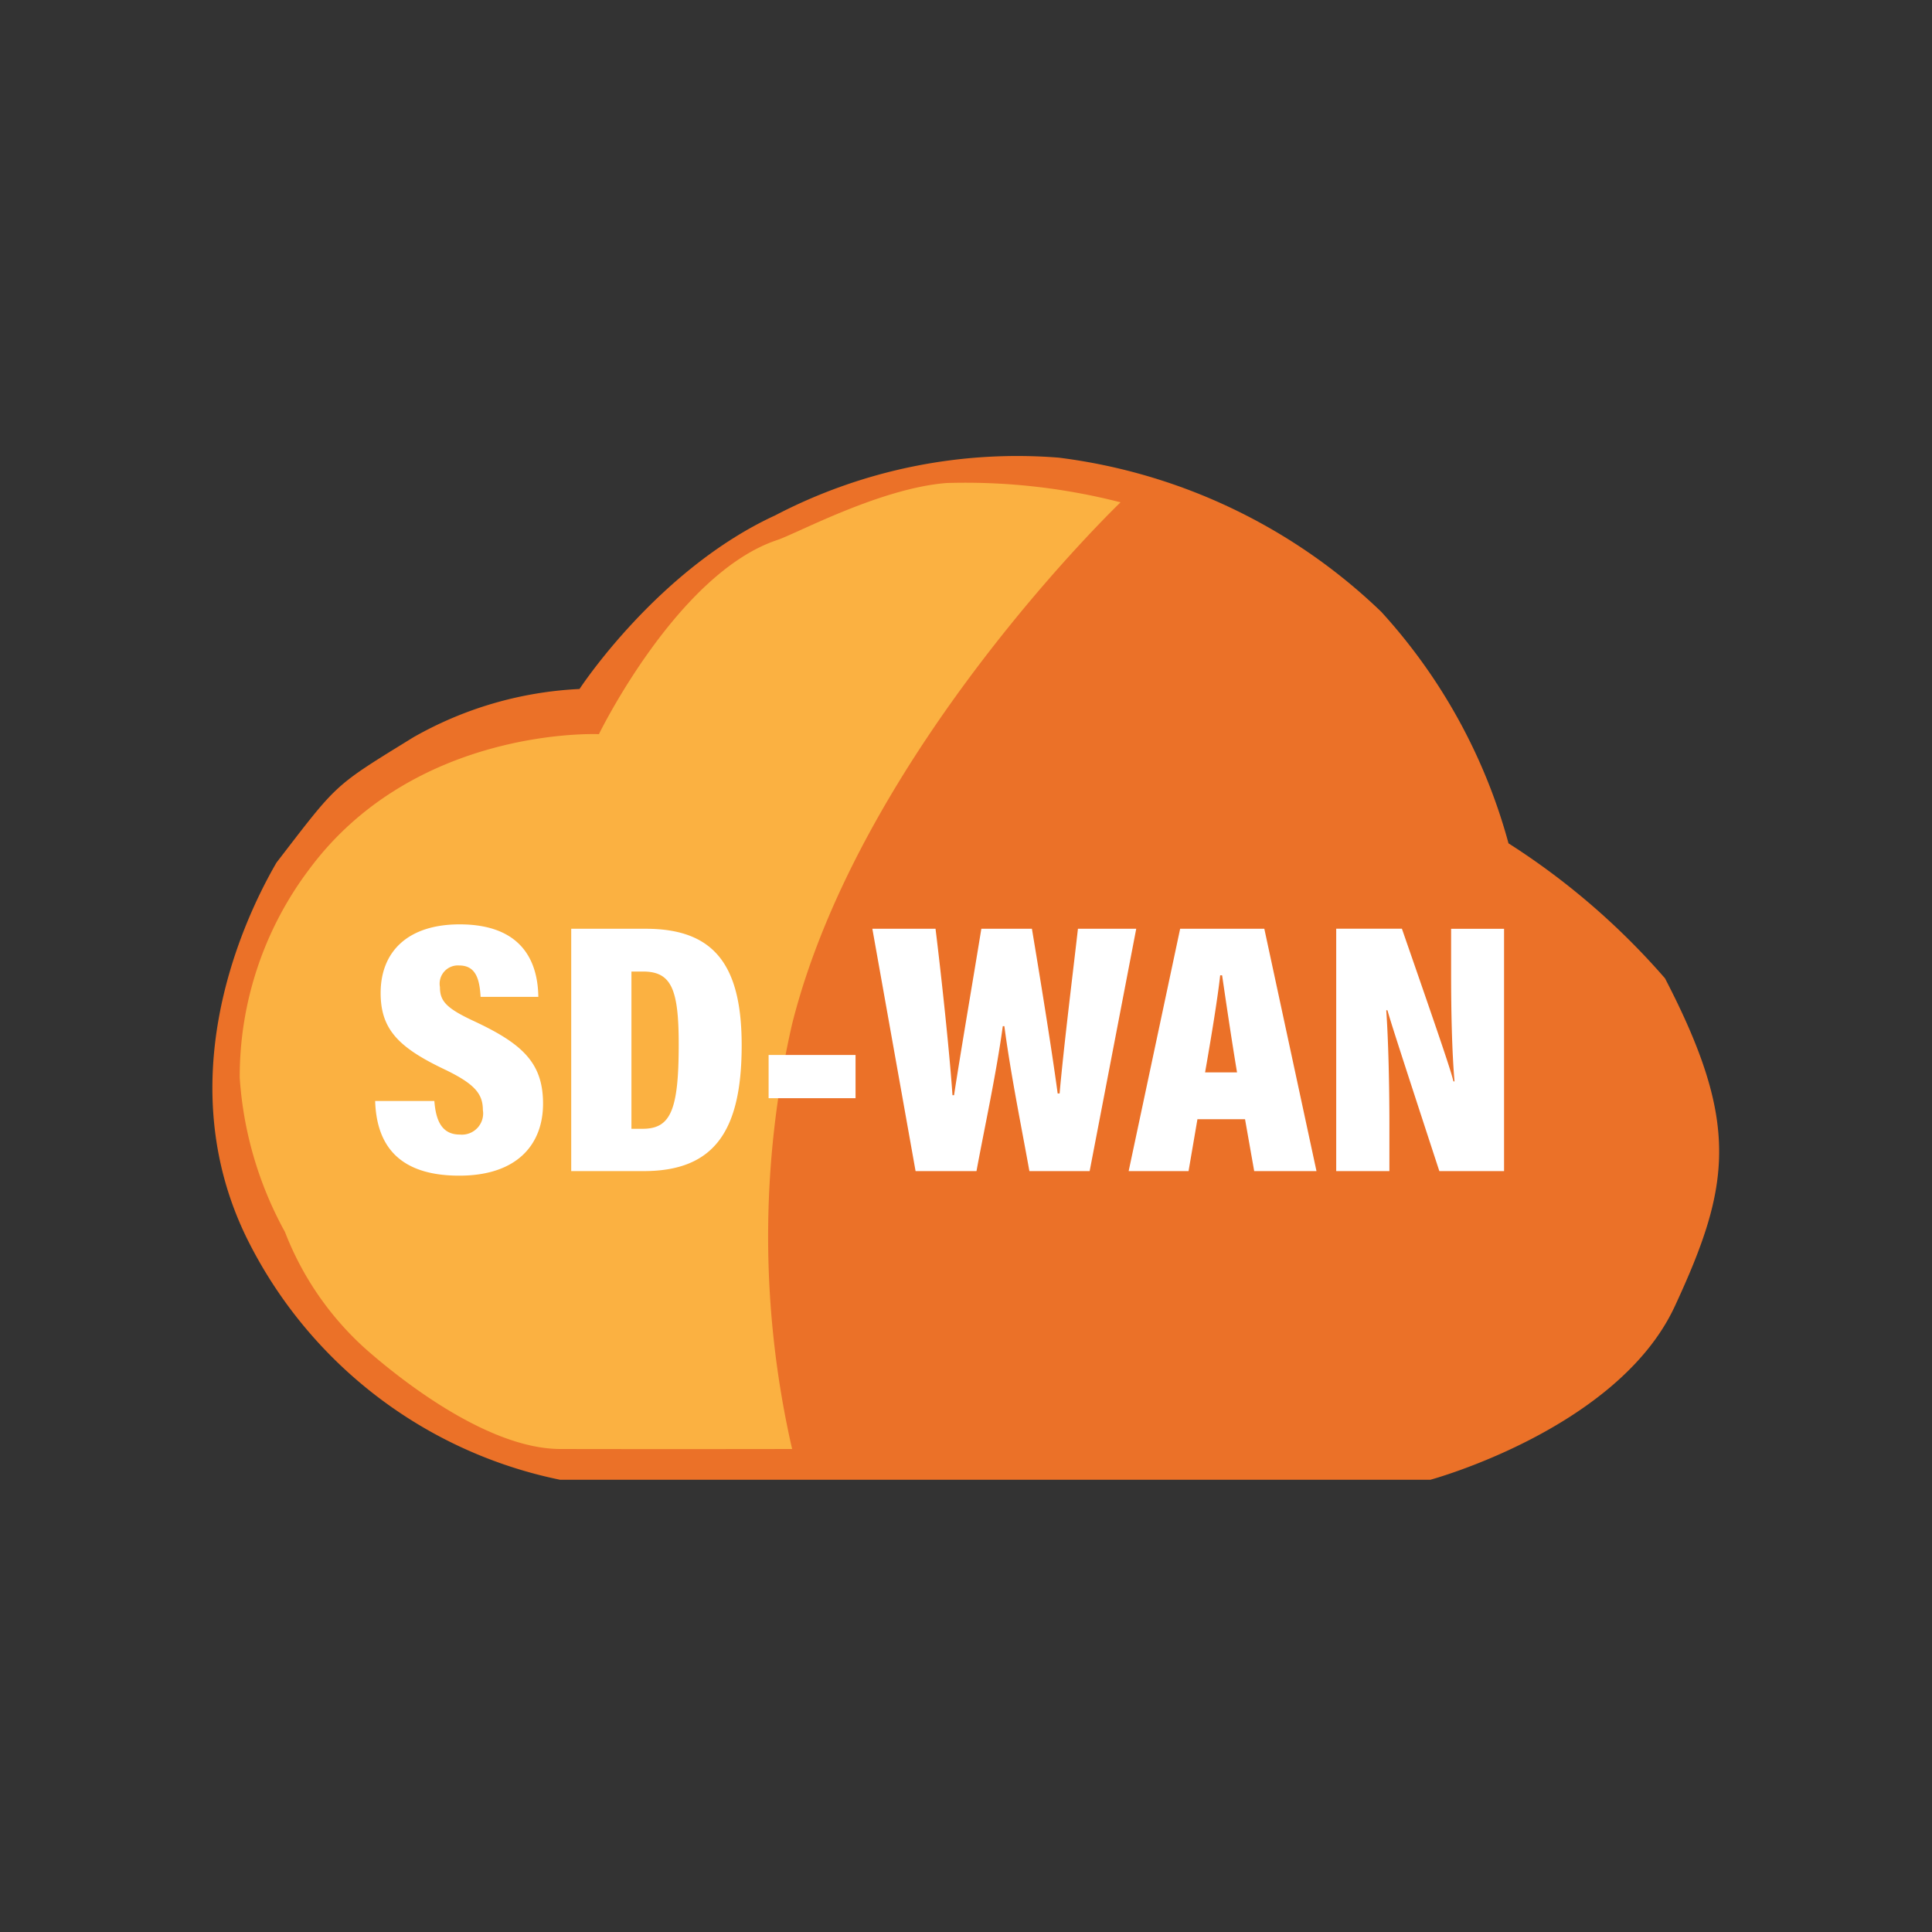 <svg id="sd_win" data-name="sd win" xmlns="http://www.w3.org/2000/svg" width="100" height="100" viewBox="0 0 100 100">
  <rect x="0" y="0" width="100" height="100" fill="#333333" stroke="none"/>
  <defs>
    <style>
      .cls-1 {
        fill: #eb7128;
      }

      .cls-1, .cls-2, .cls-3 {
        fill-rule: evenodd;
      }

      .cls-2 {
        fill: #fbb141;
      }

      .cls-3 {
        fill: #fff;
      }
    </style>
  </defs>
  <path class="cls-1" d="M86.69,67.608c-2.945,6.357-12.654,8.984-12.654,8.984H28.988a23.3,23.3,0,0,1-16.2-12.477C8.876,56.16,12.285,48.143,14.31,44.65c3.206-4.159,2.9-3.907,7.086-6.488a19.2,19.2,0,0,1,8.6-2.5s4.033-6.181,10.123-8.984A27.072,27.072,0,0,1,54.8,23.688a29.313,29.313,0,0,1,16.7,7.985,29.063,29.063,0,0,1,6.58,11.978,37.245,37.245,0,0,1,8.1,6.987C90.064,58.125,89.6,61.335,86.69,67.608Z"/>
  <path id="Rectangle_2_copy_4" data-name="Rectangle 2 copy 4" class="cls-2" d="M49,25a32.363,32.363,0,0,1,9,1S44.551,38.873,41,53a49.346,49.346,0,0,0,0,22s-6.265.012-12,0c-3.941-.008-8.718-3.966-10.171-5.266a15.77,15.77,0,0,1-4.08-5.97,19.126,19.126,0,0,1-2.341-7.989A17.83,17.83,0,0,1,16,45c5.511-7.437,15-7,15-7s4.057-8.326,9.23-10.049C41.257,27.608,45.555,25.271,49,25Z"/>
  <path id="SD-_" data-name="SD- " class="cls-3" d="M19.418,56.985h0c0.066,2.129,1.068,3.867,4.353,3.867,3.032,0,4.337-1.652,4.337-3.725,0-2.109-1.063-3.1-3.566-4.269-1.469-.682-1.771-1.052-1.771-1.77a0.945,0.945,0,0,1,1-1.115c0.881,0,1.053.75,1.105,1.624h2.988c-0.026-1.926-.927-3.752-4.074-3.752-2.676,0-4.088,1.407-4.088,3.552,0,1.843.886,2.793,3.232,3.918,1.589,0.756,2.059,1.267,2.059,2.134a1.1,1.1,0,0,1-1.19,1.276c-0.927,0-1.243-.709-1.321-1.739H19.418Zm10.148,3.631h3.749c3.654,0,5.074-2.069,5.074-6.513h0c0-4.171-1.439-6.03-4.964-6.03H29.566V60.616Zm3.117-10.329h0.6c1.467,0,1.847.906,1.847,3.77h0c0,3.422-.423,4.369-1.867,4.369H32.683V50.288Zm7.1,4.318v2.237h4.5V54.606h-4.5Zm10.76,6.011c0.395-2.152,1.024-5.024,1.361-7.5h0.082c0.331,2.512.9,5.291,1.295,7.5H56.4l2.411-12.543H55.794c-0.216,1.919-.733,6.063-0.949,8.525h-0.1c-0.338-2.5-.951-6.233-1.333-8.525H50.794c-0.429,2.642-1.036,6.165-1.413,8.616H49.3c-0.151-2.241-.589-6.284-0.877-8.616h-3.27l2.237,12.543h3.149Zm13.9-2.685,0.474,2.685h3.224l-2.7-12.543H61.084L58.419,60.616h3.1l0.46-2.685h2.464Zm-2.068-2.424c0.32-1.831.649-3.822,0.781-5.024h0.1c0.171,1.153.467,3.194,0.773,5.024H62.379Zm9.54,5.109V58.175c0-2.052-.056-4.375-0.163-5.884h0.062c0.152,0.542.553,1.806,2.686,8.325H77.85V48.074H75.109v2.3c0,1.957.042,4.024,0.176,5.6H75.231c-0.139-.573-0.616-1.994-2.669-7.906h-3.4V60.616h2.754Z"/>
</svg>
